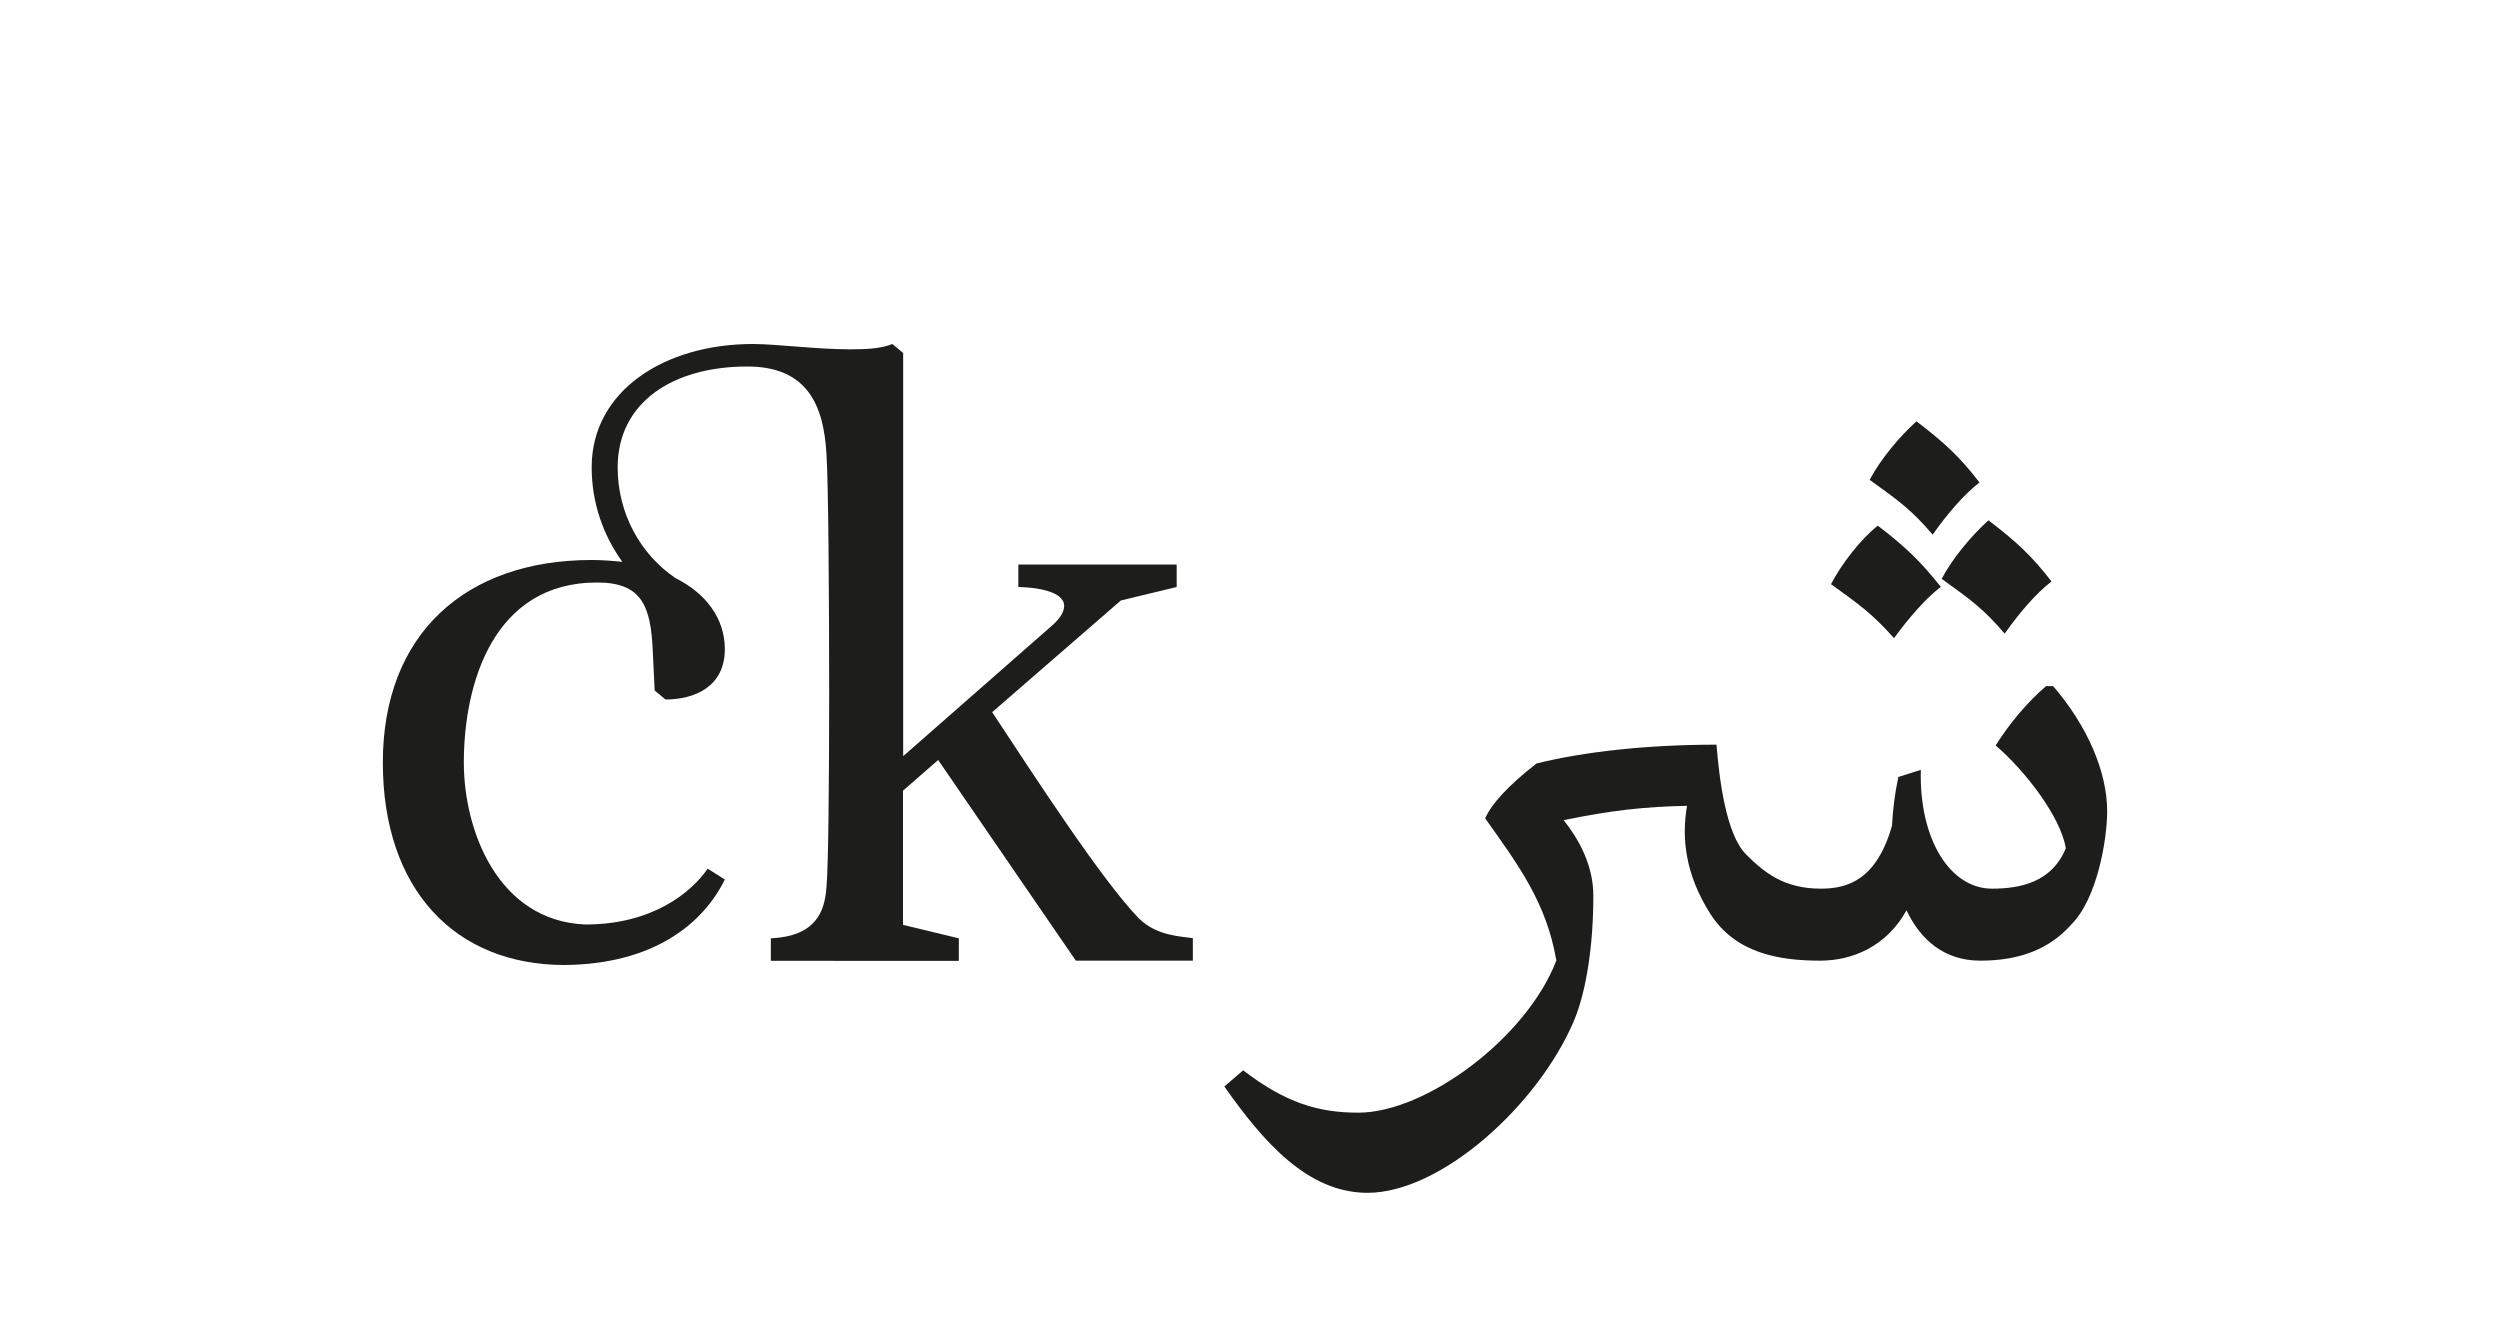 <?xml version="1.0" encoding="utf-8"?>
<!-- Generator: Adobe Illustrator 25.2.1, SVG Export Plug-In . SVG Version: 6.00 Build 0)  -->
<svg version="1.1" id="Ebene_1" xmlns="http://www.w3.org/2000/svg" xmlns:xlink="http://www.w3.org/1999/xlink" x="0px" y="0px"
	 viewBox="0 0 150 80" style="enable-background:new 0 0 150 80;" xml:space="preserve">
<style type="text/css">
	.st0{fill:#1D1D1B;}
</style>
<g>
	<path class="st0" d="M49.59,53.2c0.11-1.19,0.16-6.21,0.16-11.5c0-6.16-0.05-12.69-0.16-14.42c-0.16-3.02-1.19-5.29-4.75-5.29
		c-4.48,0-7.78,2.16-7.78,6.05c0,2.81,1.4,5.24,3.46,6.64c1.84,0.92,2.97,2.43,2.97,4.27c0,2.27-1.84,3.02-3.56,3.02l-0.65-0.54
		l-0.11-2.27c-0.11-2.81-0.65-4.21-3.35-4.21c-6.21,0-7.99,6.05-7.99,10.8c0,4.1,2.05,9.5,7.29,9.72c4.05,0,6.37-1.94,7.34-3.35
		l1.03,0.65c-1.3,2.65-4.27,5.08-9.61,5.13c-6.59,0-10.91-4.54-10.91-12.15c0-7.72,4.97-12.15,12.53-12.15
		c0.65,0,1.24,0.05,1.84,0.11c-1.13-1.57-1.84-3.51-1.84-5.67c0-4.59,4.37-7.4,9.67-7.4c1.4,0,3.83,0.32,5.83,0.32
		c1.03,0,1.89-0.05,2.54-0.32l0.65,0.54v24.19l8.8-7.72c0.59-0.49,0.86-0.92,0.86-1.3c0-0.65-0.97-1.08-2.75-1.13v-1.35h9.5v1.35
		l-3.35,0.81l-7.72,6.7c2.7,4.1,6.64,10.15,8.8,12.37c1.08,1.08,2.59,1.08,3.24,1.19v1.35h-7.02l-8.26-12.04l-2.11,1.84v8.05
		l3.35,0.81v1.35H46.25v-1.35C48.95,56.17,49.49,54.71,49.59,53.2z"/>
	<path class="st0" d="M73.46,65.19l1.13-0.97c2.54,1.94,4.48,2.54,6.91,2.54c4.05,0,10.1-4.48,11.88-9.13
		c-0.59-3.46-2.27-5.72-4.27-8.53c0.38-0.86,1.35-1.94,3.08-3.29c2.81-0.7,6.59-1.13,10.8-1.13c0.16,1.94,0.54,5.35,1.78,6.59
		c1.08,1.08,2.27,2.05,4.48,2.05c1.62,0,3.35-0.54,4.27-3.78c0.05-0.92,0.16-1.89,0.38-2.92l1.35-0.43
		c-0.11,4.21,1.78,7.13,4.27,7.13c1.78,0,3.62-0.43,4.43-2.43c-0.32-1.89-2.43-4.64-4.21-6.16c0.81-1.3,1.89-2.59,3.02-3.56h0.43
		c2.05,2.38,3.24,5.13,3.24,7.51c0,1.67-0.59,5.24-2.16,6.8c-1.3,1.46-3.08,2.16-5.45,2.16c-2.11,0-3.56-1.19-4.43-3.02
		c-1.19,2.16-3.24,3.02-5.18,3.02c-2.43,0-5.08-0.43-6.59-2.81s-1.73-4.54-1.4-6.48c-2.54,0.05-4.54,0.27-7.4,0.86
		c0.86,1.08,1.78,2.65,1.78,4.54c0,2.81-0.38,5.67-1.19,7.56c-2.16,5.02-7.94,10.26-12.37,10.26
		C78.43,71.56,75.78,68.48,73.46,65.19z M112.67,31.54c1.62,1.24,2.54,2.11,3.78,3.67c-0.92,0.7-1.94,1.89-2.81,3.08
		c-1.24-1.4-2.05-2-3.78-3.24C110.51,33.81,111.64,32.35,112.67,31.54z M114.99,25.28c1.62,1.24,2.59,2.11,3.78,3.67
		c-0.92,0.7-1.94,1.89-2.81,3.13c-1.24-1.46-2.05-2.05-3.78-3.29C112.83,27.55,114.02,26.14,114.99,25.28z M119.31,31.22
		c1.62,1.24,2.59,2.11,3.78,3.67c-0.92,0.7-1.94,1.89-2.81,3.13c-1.24-1.46-2.05-2.05-3.78-3.29
		C117.15,33.49,118.34,32.08,119.31,31.22z"/>
</g>
</svg>
